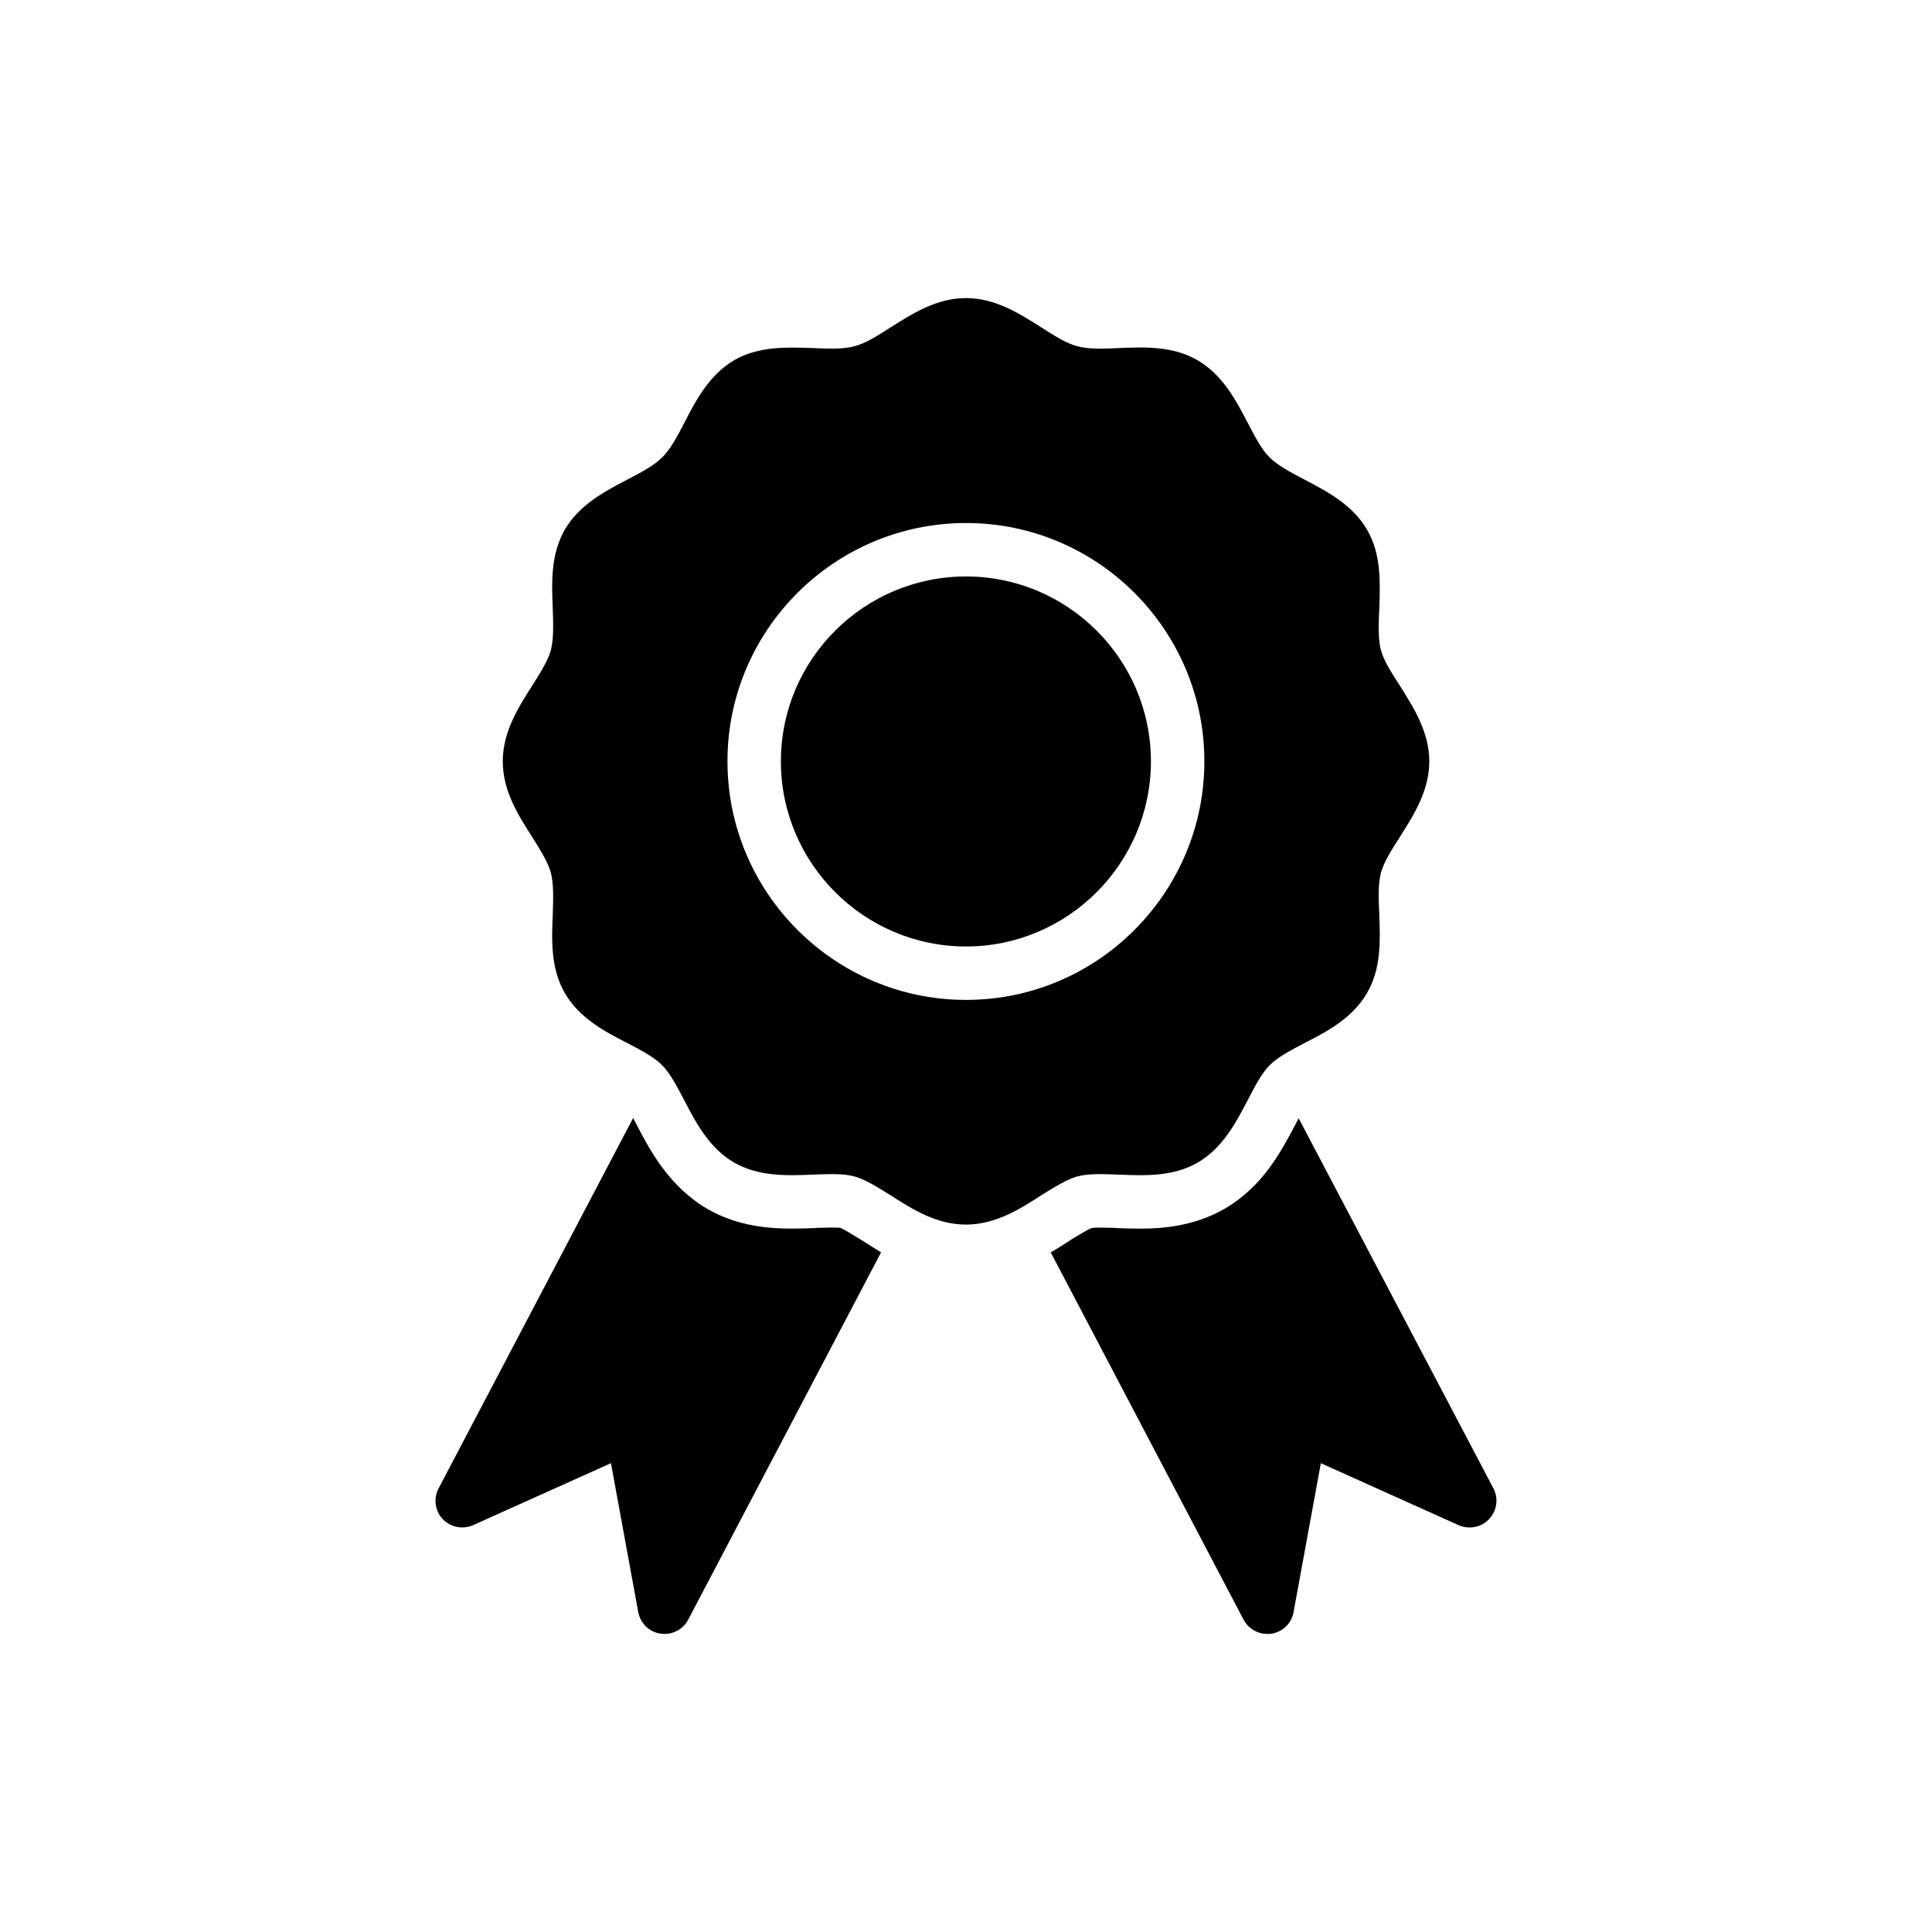 <?xml version="1.0" encoding="UTF-8"?>
<!-- Uploaded to: ICON Repo, www.iconrepo.com, Generator: ICON Repo Mixer Tools -->
<svg fill="#000000" width="800px" height="800px" version="1.1" viewBox="144 144 512 512" xmlns="http://www.w3.org/2000/svg">
 <g>
  <path d="m400.01 296.77c-27.047 0-49.066 21.949-49.066 48.992 0 27.047 22.02 49.066 49.066 49.066 26.977 0 48.996-22.02 48.996-49.066-0.004-27.043-22.023-48.992-48.996-48.992z"/>
  <path d="m440.65 455.29c6.656 0.281 14.23 0.566 20.746-3.188 6.586-3.824 10.125-10.551 13.238-16.496 1.91-3.684 3.684-7.152 5.875-9.348 2.125-2.125 5.594-3.965 9.273-5.875 5.949-3.043 12.672-6.586 16.496-13.238 3.824-6.512 3.469-14.02 3.258-20.672-0.211-4.246-0.355-8.141 0.426-11.188 0.777-2.832 2.832-6.09 5.027-9.488 3.609-5.734 7.789-12.176 7.789-20.035 0-7.789-4.176-14.301-7.789-20.035-2.195-3.398-4.25-6.586-5.027-9.418-0.777-3.043-0.637-7.008-0.426-11.188 0.211-6.656 0.566-14.23-3.258-20.746-3.824-6.586-10.551-10.125-16.496-13.238-3.68-1.914-7.152-3.754-9.273-5.875-2.195-2.125-3.965-5.594-5.875-9.273-3.113-5.945-6.656-12.672-13.238-16.496-6.516-3.824-14.09-3.539-20.746-3.258-4.176 0.211-8.141 0.355-11.188-0.496-2.832-0.707-6.019-2.762-9.488-4.957-5.664-3.609-12.176-7.789-19.965-7.789-7.859 0-14.301 4.176-20.035 7.789-3.398 2.195-6.656 4.25-9.488 4.957-3.043 0.852-7.008 0.707-11.188 0.496-6.656-0.211-14.16-0.566-20.672 3.188-6.656 3.894-10.195 10.621-13.238 16.566-1.91 3.684-3.754 7.152-5.949 9.273-2.125 2.125-5.594 3.965-9.273 5.875-5.945 3.113-12.672 6.656-16.496 13.238-3.754 6.516-3.469 14.09-3.188 20.746 0.141 4.18 0.281 8.145-0.496 11.188-0.777 2.832-2.832 6.019-4.957 9.418-3.68 5.734-7.789 12.25-7.789 20.035 0 7.859 4.106 14.301 7.789 20.035 2.125 3.398 4.18 6.656 4.957 9.488 0.777 3.043 0.637 6.938 0.496 11.188-0.285 6.656-0.566 14.16 3.188 20.672 3.824 6.656 10.551 10.195 16.496 13.238 3.684 1.91 7.152 3.754 9.273 5.875 2.195 2.195 3.965 5.664 5.875 9.273 3.113 6.019 6.656 12.746 13.238 16.566 6.586 3.754 14.09 3.469 20.816 3.188 4.176-0.141 8.07-0.355 11.117 0.496 2.832 0.781 6.09 2.832 9.488 4.957 5.734 3.684 12.176 7.789 20.035 7.789 7.789 0 14.301-4.106 19.965-7.789 3.469-2.125 6.656-4.176 9.488-4.957 3.047-0.844 7.012-0.633 11.188-0.492zm-40.637-46.305c-34.832 0-63.227-28.391-63.227-63.227 0-34.832 28.391-63.152 63.227-63.152 34.836 0 63.156 28.32 63.156 63.152-0.004 34.836-28.324 63.227-63.156 63.227z"/>
  <path d="m366.66 469.38c-0.07 0-0.637-0.07-2.195-0.07-1.203 0-2.406 0.07-3.684 0.07l-0.922 0.07c-1.84 0.07-3.894 0.141-5.949 0.141-5.734 0-14.23-0.496-22.371-5.168-10.336-6.019-15.434-15.859-18.832-22.375l-0.281-0.562c-0.211-0.355-0.426-0.777-0.637-1.203l-51.543 98.129c-1.418 2.691-0.992 5.945 1.062 8.141 2.055 2.195 5.309 2.832 8.07 1.629l36.531-16.426 7.223 39.438c0.566 2.973 2.902 5.309 5.875 5.734 0.355 0.07 0.777 0.07 1.133 0.07 2.547 0 5.027-1.418 6.231-3.754l51.117-97.352c-1.84-1.133-3.609-2.266-5.168-3.258-1.91-1.129-4.668-2.898-5.66-3.254z"/>
  <path d="m488.16 440.36c-0.281 0.496-0.566 1.062-0.777 1.488-3.824 7.223-8.707 16.637-18.902 22.516-8.145 4.672-16.641 5.238-22.375 5.238-2.051 0-4.106-0.07-6.019-0.141l-0.848-0.07c-1.273 0-2.477-0.07-3.684-0.07-1.699 0-2.266 0.141-2.336 0.141-0.777 0.281-3.258 1.77-4.887 2.762l-0.992 0.637c-1.414 0.922-3.043 1.98-4.883 3.043l51.117 97.352c1.273 2.336 3.684 3.754 6.301 3.754 0.355 0 0.707 0 1.062-0.07 2.973-0.426 5.379-2.762 5.875-5.734l7.223-39.438 36.531 16.426c2.762 1.203 6.019 0.566 8.07-1.629 2.055-2.195 2.547-5.453 1.133-8.141z"/>
 </g>
</svg>